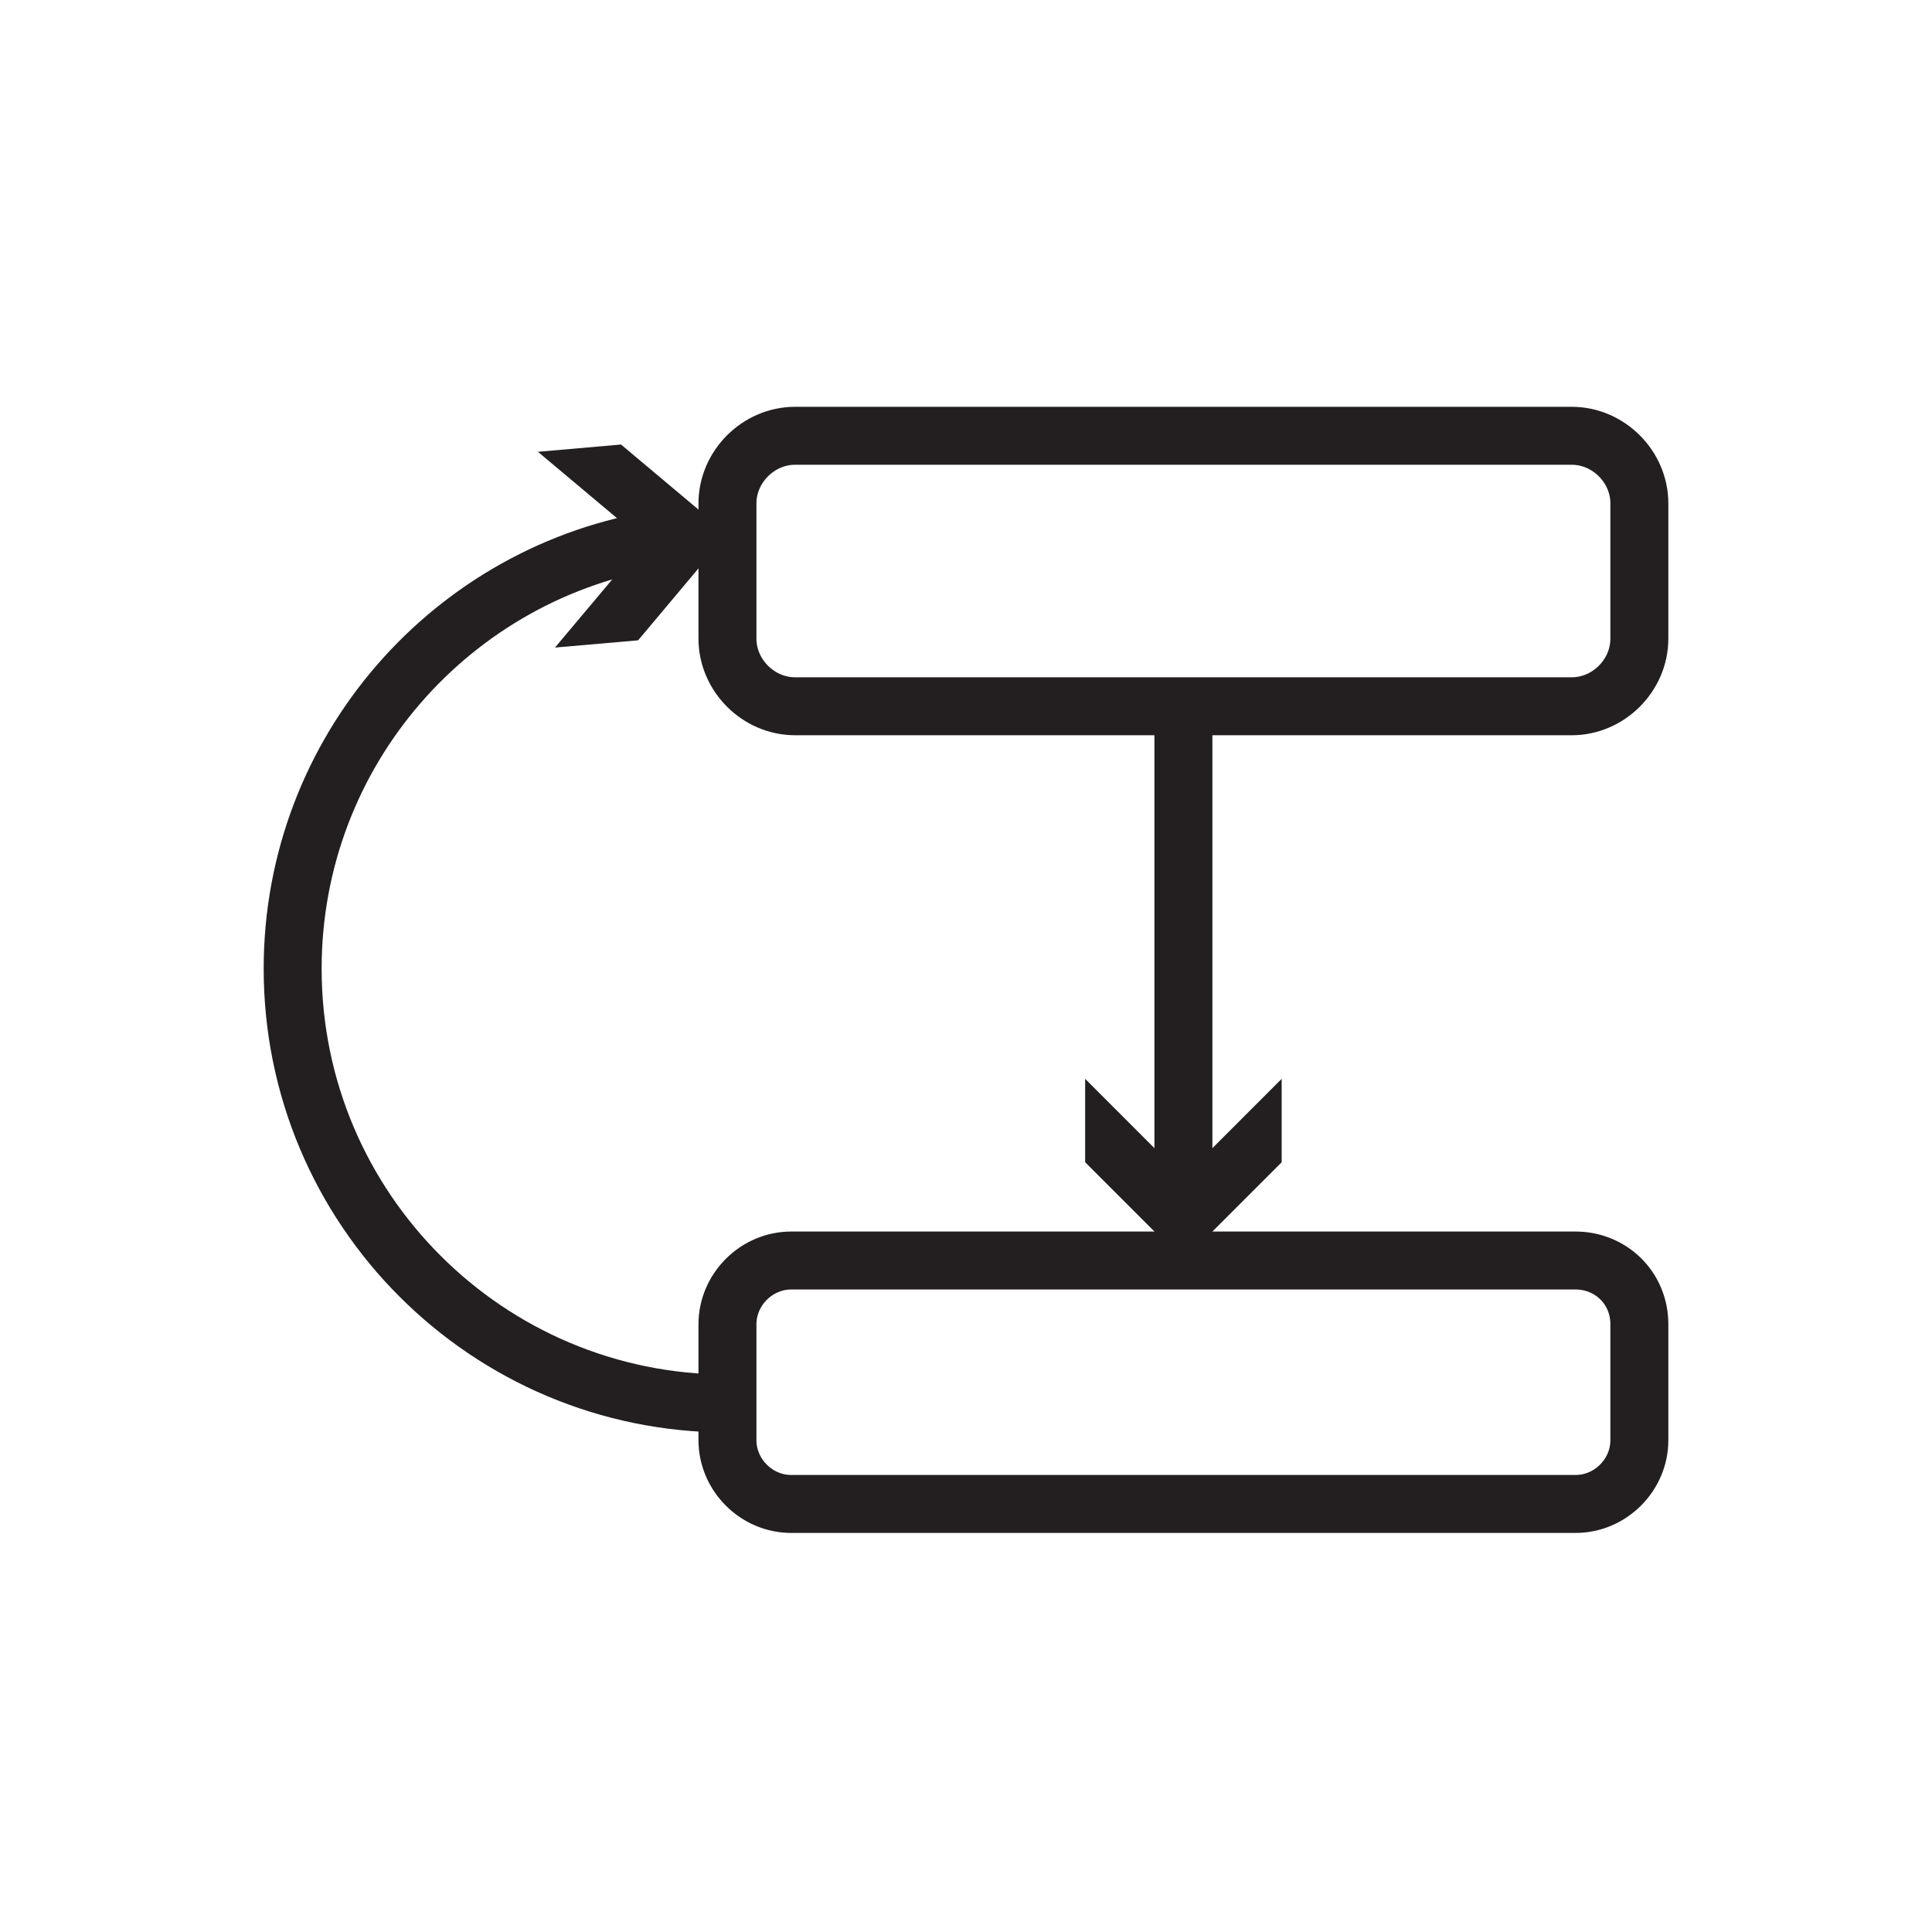 <?xml version="1.0" encoding="UTF-8"?> <svg xmlns="http://www.w3.org/2000/svg" id="Layer_1" data-name="Layer 1" viewBox="0 0 100 100"><defs><style> .cls-1 { fill: none; stroke: #231f20; stroke-miterlimit: 10; stroke-width: 3px; } .cls-2 { fill: #231f20; } </style></defs><path class="cls-1" d="M81.353,22.556H41.153c-1.9,0-3.5,1.6-3.5,3.5v7c0,1.9,1.6,3.5,3.5,3.5h40.2c1.9,0,3.5-1.6,3.5-3.5v-7c0-1.9-1.6-3.5-3.5-3.5Z"></path><path class="cls-1" d="M81.553,65.244H40.953c-1.8,0-3.3,1.5-3.3,3.3v6c0,1.8,1.5,3.3,3.3,3.3h40.6c1.8,0,3.3-1.5,3.3-3.3v-6c-0-1.9-1.5-3.3-3.3-3.3Z"></path><g><line class="cls-1" x1="61.253" y1="37.335" x2="61.253" y2="61.816"></line><polygon class="cls-2" points="56.167 55.84 61.253 60.929 66.339 55.84 66.339 60.158 61.253 65.244 56.167 60.158 56.167 55.84"></polygon></g><g><path class="cls-1" d="M37.653,72.644c-12.429,0-22.505-10.076-22.505-22.505,0-11.266,8.278-20.598,19.083-22.247"></path><polygon class="cls-2" points="28.726 33.518 33.353 28.009 27.842 23.385 32.144 23.009 37.653 27.634 33.028 33.143 28.726 33.518"></polygon></g></svg> 